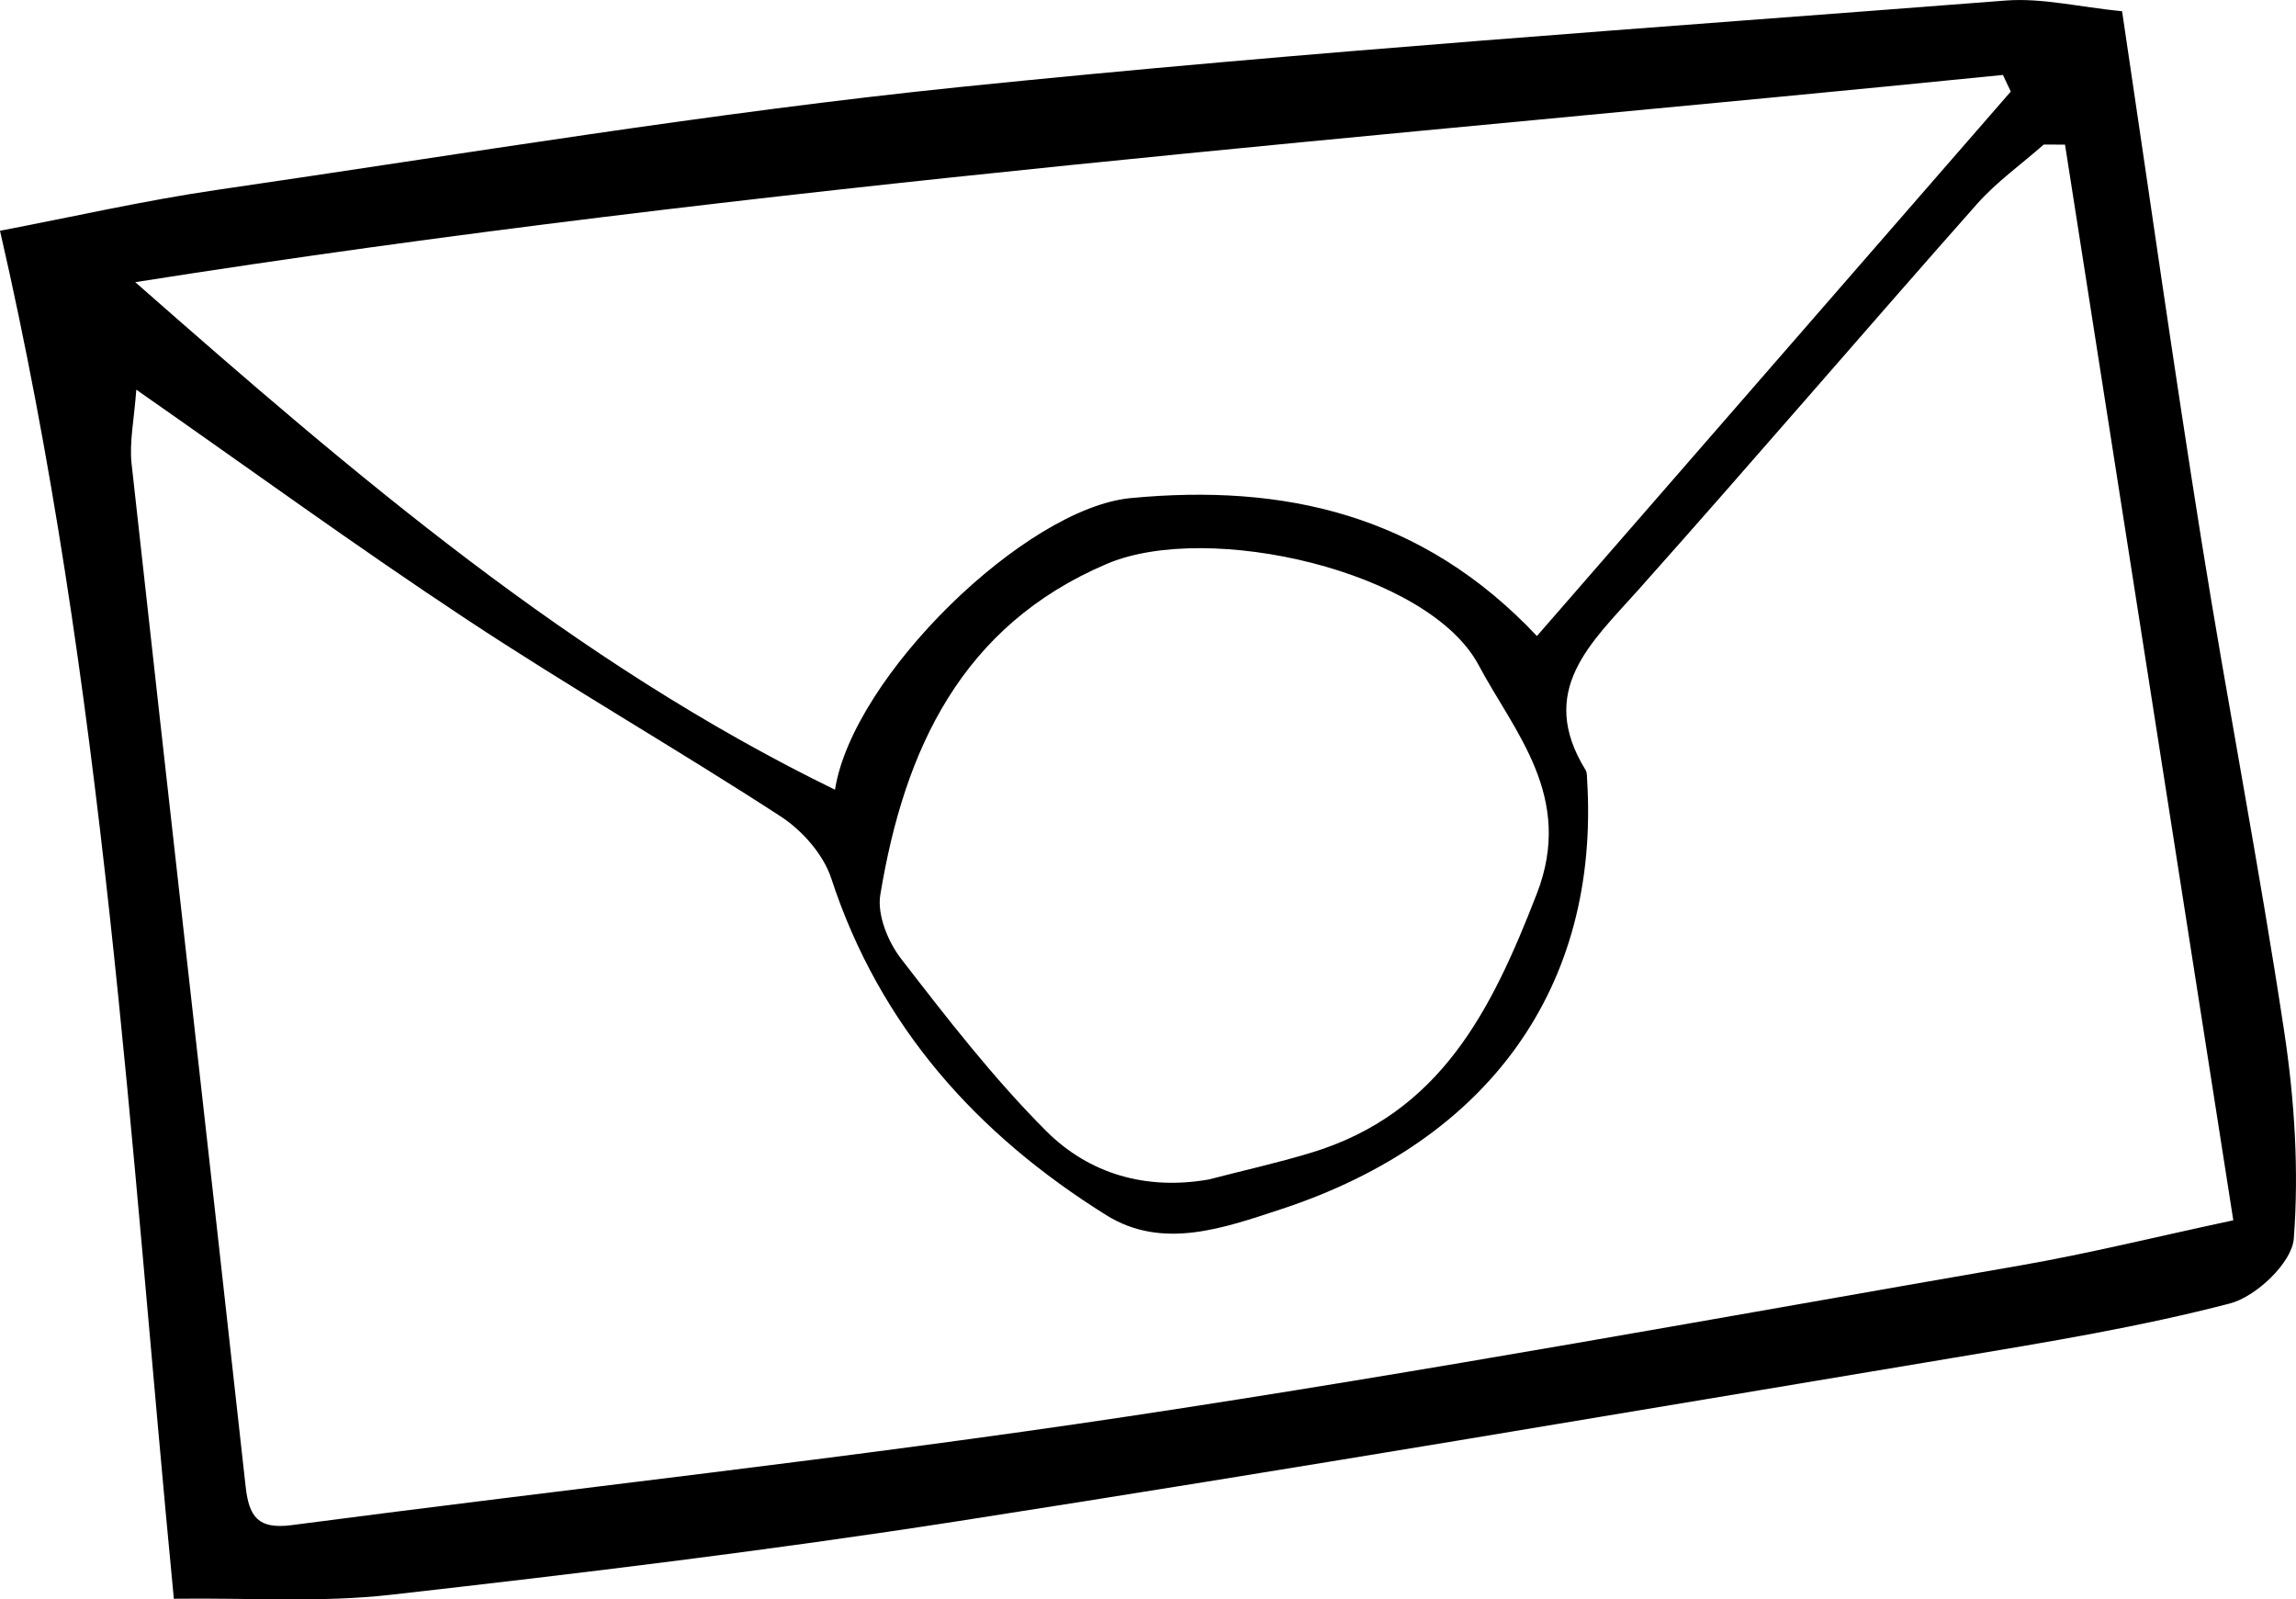 <?xml version="1.0" encoding="utf-8"?>
<!-- Generator: Adobe Illustrator 16.0.0, SVG Export Plug-In . SVG Version: 6.00 Build 0)  -->
<!DOCTYPE svg PUBLIC "-//W3C//DTD SVG 1.1//EN" "http://www.w3.org/Graphics/SVG/1.1/DTD/svg11.dtd">
<svg version="1.1" xmlns="http://www.w3.org/2000/svg" xmlns:xlink="http://www.w3.org/1999/xlink" x="0px" y="0px" width="68.11px"
	 height="47.442px" viewBox="0 0 68.11 47.442" enable-background="new 0 0 68.11 47.442" xml:space="preserve">
<g id="Calque_10">
</g>
<g id="Calque_2">
	<g id="Calque_31">
	</g>
	<g id="Calque_12">
	</g>
</g>
<g id="Calque_24">
</g>
<g id="Calque_4" display="none">
</g>
<g id="Calque_7" display="none">
</g>
<g id="Calque_3">
</g>
<g id="Calque_1">
</g>
<g id="Calque_33">
	<defs>
		<rect id="SVGID_1_" x="-3939.159" y="4563.321" width="299.554" height="201.666"/>
	</defs>
	<defs>
		<rect id="SVGID_2_" x="-3938.715" y="4562.924" width="299.554" height="201.666"/>
	</defs>
	<clipPath id="SVGID_3_">
		<use xlink:href="#SVGID_1_"  overflow="visible"/>
	</clipPath>
	<clipPath id="SVGID_4_" clip-path="url(#SVGID_3_)">
		<use xlink:href="#SVGID_2_"  overflow="visible"/>
	</clipPath>
</g>
<g id="Calque_32">
	<defs>
		<rect id="SVGID_5_" x="-4882.347" y="2037.938" width="164.671" height="67.114"/>
	</defs>
	<clipPath id="SVGID_6_">
		<use xlink:href="#SVGID_5_"  overflow="visible"/>
	</clipPath>
</g>
<g id="Calque_30">
</g>
<g id="Calque_29">
</g>
<g id="Calque_28">
</g>
<g id="Calque_11">
</g>
<g id="Calque_17">
</g>
<g id="Calque_16">
</g>
<g id="Calque_16_-_copie">
</g>
<g id="Calque_18">
</g>
<g id="Calque_19">
</g>
<g id="Calque_14" display="none">
	<g id="Calque_15" display="inline">
	</g>
</g>
<g id="Calque_13">
</g>
<g id="Calque_5_-_copie">
</g>
<g id="Calque_5_-_copie_2">
</g>
<g id="Calque_5_-_copie_3">
</g>
<g id="Calque_8">
</g>
<g id="Calque_9">
</g>
<g id="Calque_23">
</g>
<g id="Calque_22">
</g>
<g id="Calque_26">
</g>
<g id="Calque_21">
</g>
<g id="Calque_27">
	<path fill-rule="evenodd" clip-rule="evenodd" d="M5.157,47.424C3.848,33.858,3.097,20.308,0,6.845
		c2.165-0.413,4.284-0.898,6.429-1.211C13.779,4.564,21.115,3.336,28.5,2.579c10.312-1.057,20.66-1.761,30.998-2.563
		c1.069-0.083,2.166,0.19,3.453,0.318c0.786,5.271,1.523,10.496,2.355,15.706c0.776,4.857,1.719,9.688,2.453,14.552
		c0.307,2.026,0.441,4.12,0.285,6.155c-0.055,0.706-1.117,1.717-1.895,1.918c-2.675,0.697-5.42,1.147-8.152,1.604
		c-9.859,1.646-19.714,3.32-29.591,4.856c-5.589,0.868-11.209,1.549-16.829,2.183C9.52,47.541,7.418,47.395,5.157,47.424z
		 M61.258,4.29c-0.211-0.001-0.42-0.002-0.631-0.002c-0.664,0.586-1.4,1.107-1.983,1.766c-3.366,3.803-6.671,7.662-10.052,11.453
		c-1.393,1.561-3.012,2.973-1.558,5.332c0.051,0.082,0.041,0.204,0.048,0.309c0.371,6.079-2.871,10.684-9.088,12.724
		c-1.684,0.552-3.504,1.217-5.176,0.174c-3.833-2.392-6.72-5.593-8.16-9.993c-0.232-0.708-0.863-1.422-1.501-1.836
		c-3.071-1.996-6.256-3.823-9.312-5.843c-3.263-2.155-6.427-4.459-9.802-6.815c-0.062,0.879-0.211,1.555-0.139,2.205
		c1.114,10.111,2.268,20.217,3.382,30.328c0.101,0.914,0.379,1.278,1.37,1.148c8.259-1.084,16.545-1.983,24.781-3.221
		c8.852-1.331,17.66-2.95,26.48-4.479c2.027-0.352,4.029-0.849,6.333-1.342C64.552,25.342,62.904,14.815,61.258,4.29z M24.77,23.426
		c0.526-3.362,5.648-8.354,8.772-8.651c4.526-0.431,8.639,0.467,12.05,4.092c4.776-5.488,9.417-10.82,14.057-16.151
		c-0.077-0.165-0.154-0.329-0.233-0.493C40.956,4.078,22.447,5.463,4.012,8.37C10.518,14.091,16.982,19.628,24.77,23.426z
		 M35.858,34.987c1.01-0.263,2.03-0.489,3.028-0.791c3.843-1.163,5.359-4.218,6.705-7.69c1.115-2.877-0.675-4.795-1.729-6.778
		c-1.479-2.784-8.005-4.287-11.023-3.004c-4.326,1.838-6.018,5.526-6.726,9.824c-0.096,0.59,0.229,1.389,0.616,1.89
		c1.364,1.764,2.737,3.542,4.309,5.115C32.306,34.819,33.993,35.315,35.858,34.987z"/>
</g>
<g id="Calque_35">
	<defs>
		<rect id="SVGID_7_" x="301.908" y="-1092.001" width="308.425" height="308.424"/>
	</defs>
	<use xlink:href="#SVGID_7_"  overflow="visible" fill="#AFCDD1"/>
	<clipPath id="SVGID_8_">
		<use xlink:href="#SVGID_7_"  overflow="visible"/>
	</clipPath>
</g>
<g id="Calque_35_-_copie">
	<defs>
		<rect id="SVGID_9_" x="-1719.092" y="-803.989" width="308.425" height="308.424"/>
	</defs>
	<use xlink:href="#SVGID_9_"  overflow="visible" fill="#AFCDD1"/>
	<clipPath id="SVGID_10_">
		<use xlink:href="#SVGID_9_"  overflow="visible"/>
	</clipPath>
</g>
<g id="Calque_34">
</g>
</svg>
